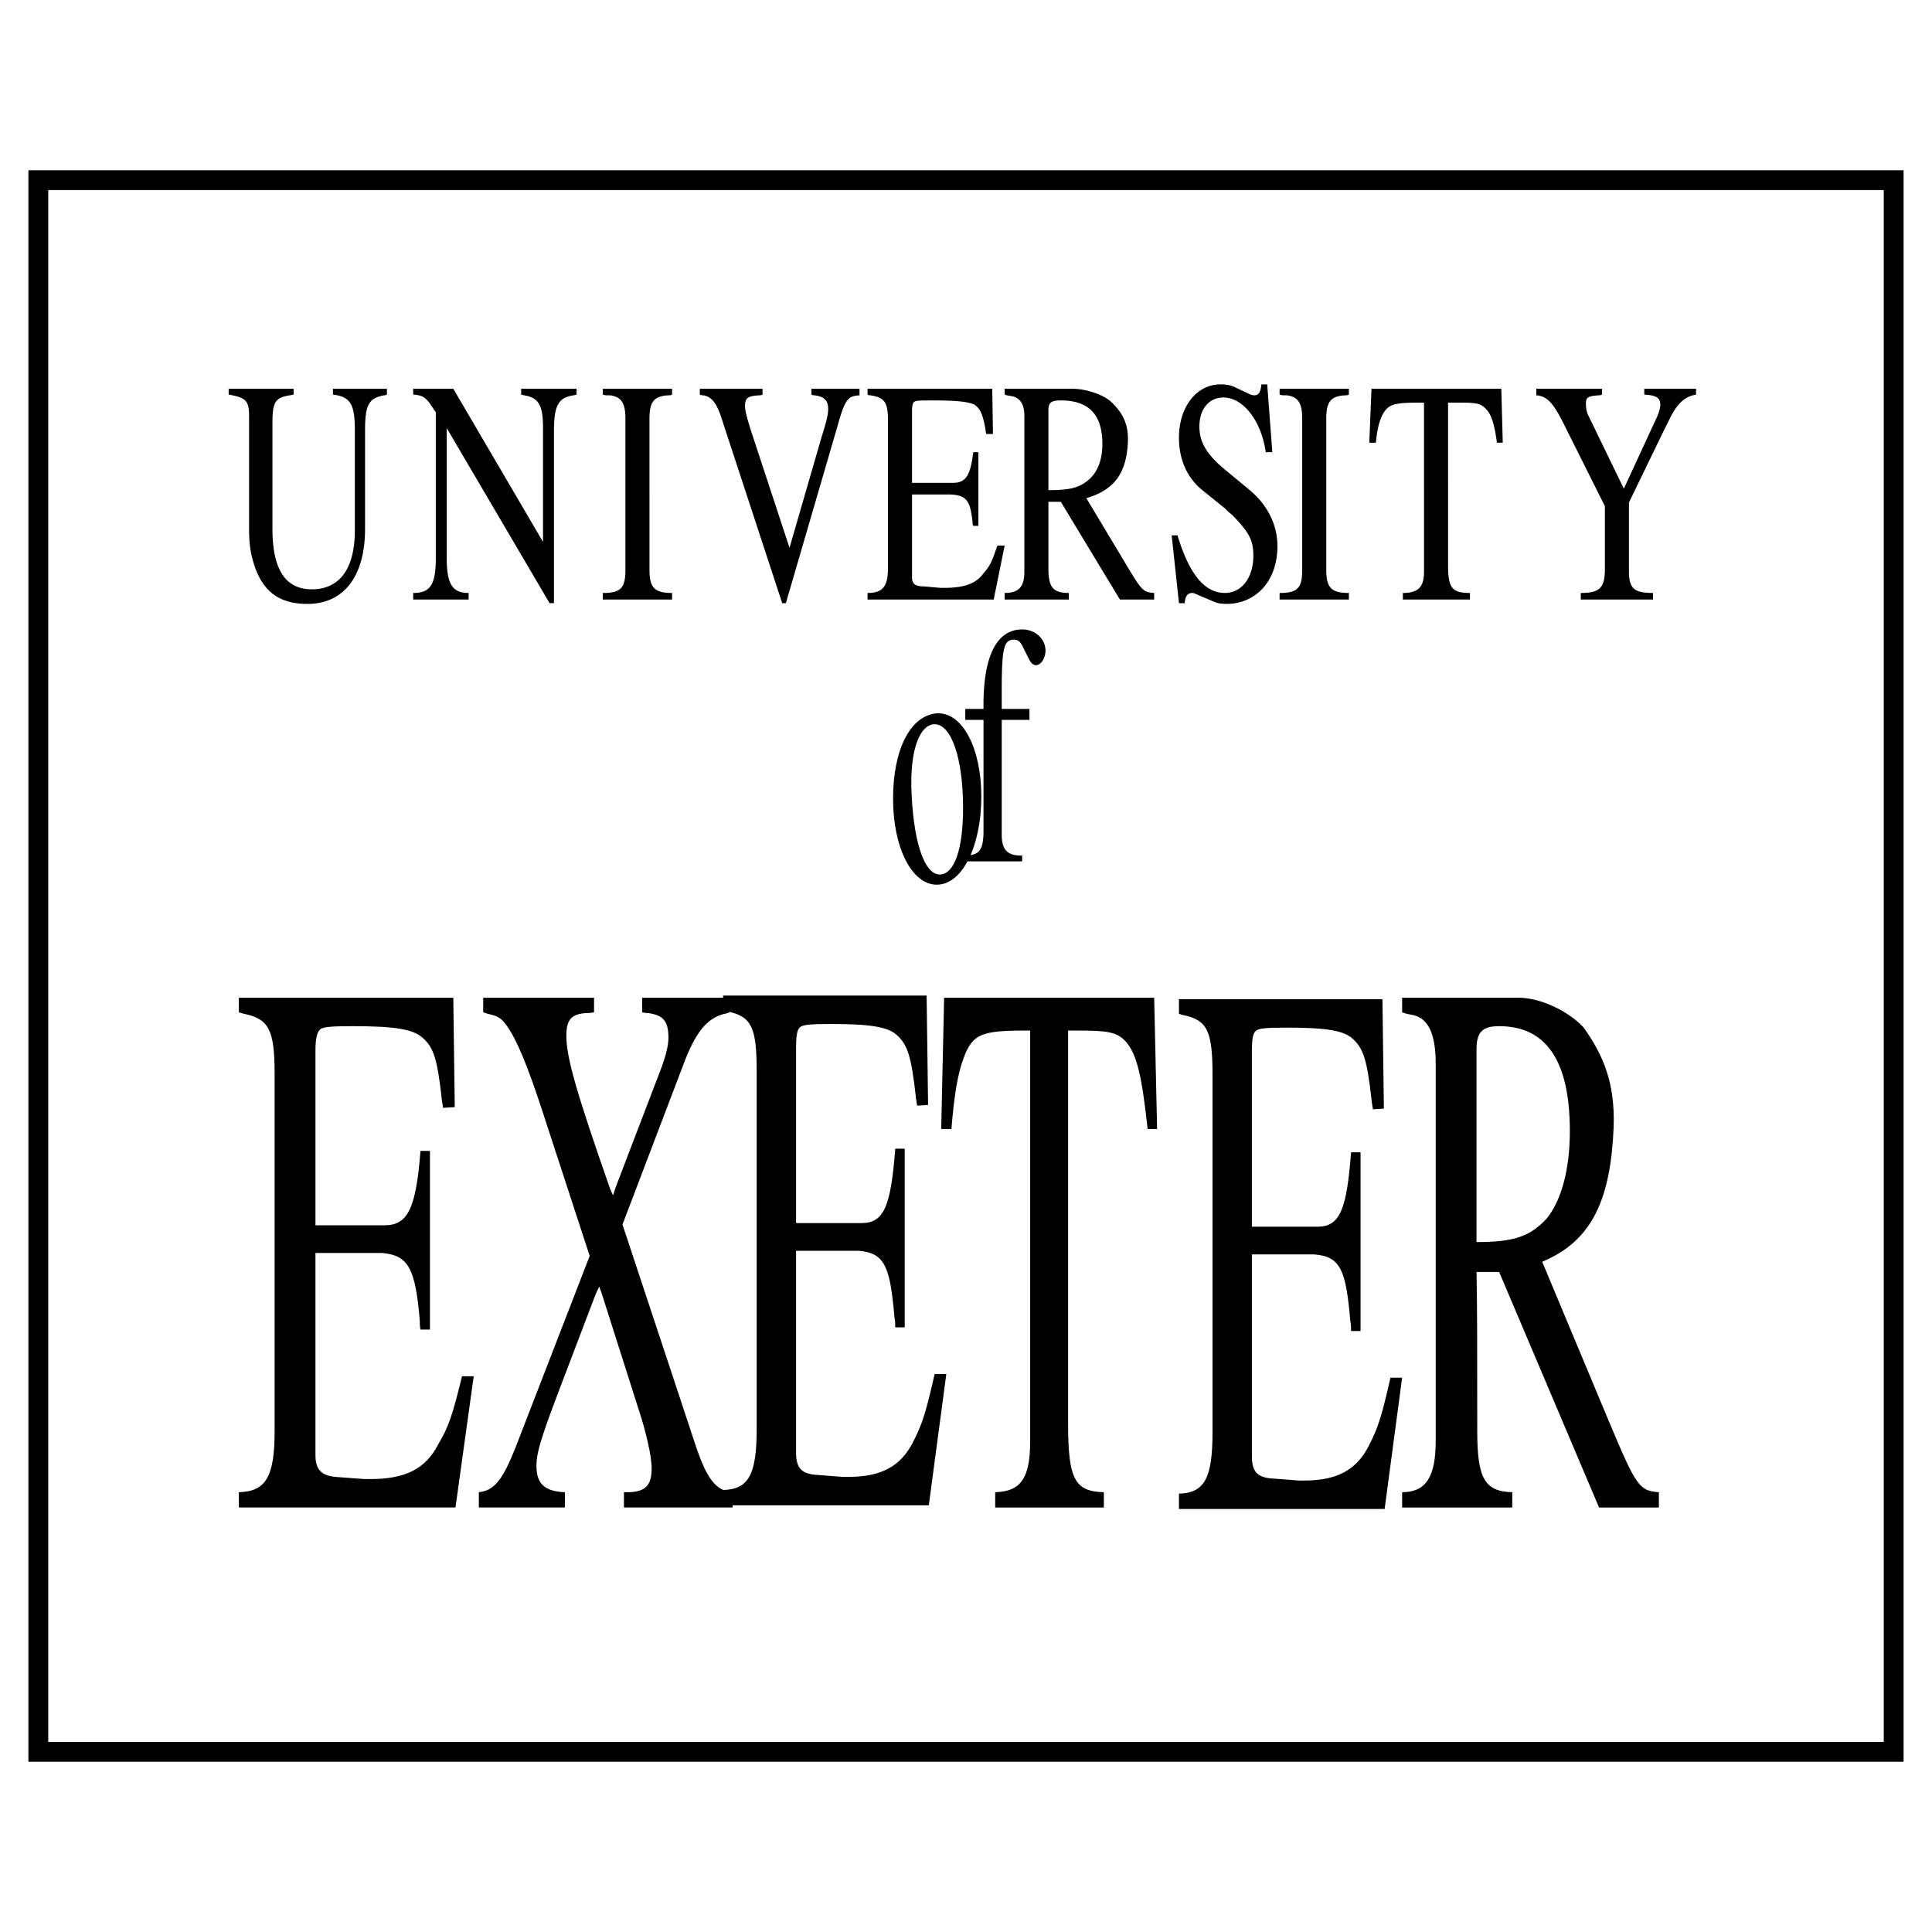 <svg xmlns="http://www.w3.org/2000/svg" width="2500" height="2500" viewBox="0 0 192.756 192.756"><path fill-rule="evenodd" clip-rule="evenodd" fill="#fff" d="M0 0h192.756v192.756H0V0z"/><path d="M23.833 99.543v1.455c.291.074.437.146.509.146 2.474.51 3.056 1.6 3.056 5.967v35.654c0 4.584-.873 6.039-3.565 6.111v1.527h21.61l1.819-13.096h-1.165c-.946 3.855-1.31 5.02-2.401 6.838-1.237 2.402-3.274 3.42-6.694 3.42h-.655l-2.91-.217c-1.383-.146-1.965-.729-1.965-2.184V125.01h6.622c2.692.219 3.347 1.602 3.784 6.695 0 .219 0 .582.073.945h.946v-17.826h-.946c-.437 5.676-1.237 7.422-3.565 7.422h-6.913v-17.463c0-1.02.146-1.82.437-2.039.219-.291 1.092-.363 3.274-.363 4.147 0 6.04.291 6.985 1.164 1.092.947 1.455 2.111 1.892 5.967 0 .219.073.51.146 1.02l1.164-.074-.146-10.914H23.833v-.001zM48.209 99.543v1.455l.437.146c1.019.219 1.382.436 1.892 1.164 1.019 1.383 2.11 4.074 3.565 8.514l4.73 14.48-7.35 18.99c-1.31 3.348-2.183 4.439-3.71 4.584v1.527h8.585v-1.527c-2.037-.072-2.837-.873-2.837-2.619 0-1.238.364-2.547 2.183-7.35l3.711-9.75.364-.801.218.582 2.619 8.223 1.019 3.201c.873 2.619 1.382 5.021 1.382 6.113 0 1.672-.582 2.328-2.183 2.4h-.583v1.527h10.842v-1.527c-1.674-.145-2.547-1.311-3.639-4.512l-7.349-22.191 6.04-15.863c1.237-3.348 2.401-4.73 4.147-5.166.146 0 .291-.072.509-.146v-1.455H64.07v1.455c.291.074.437.074.582.074 1.528.217 2.038.799 2.038 2.473 0 .947-.364 2.184-1.092 4.002l-4.147 10.842-.291.873c-.146-.291-.218-.51-.291-.654-3.274-9.387-4.366-13.025-4.366-15.279 0-1.674.582-2.184 2.037-2.256.146 0 .364 0 .728-.074v-1.455H48.209zM117.625 99.689v1.455c.219.072.363.145.51.145 2.328.51 2.838 1.602 2.838 5.967v35.654c0 4.584-.801 6.039-3.348 6.111v1.529h20.52l1.746-13.098h-1.164c-.873 3.857-1.238 5.021-2.184 6.84-1.236 2.4-3.201 3.42-6.402 3.42h-.582l-2.838-.219c-1.311-.145-1.82-.727-1.82-2.182v-20.156h6.258c2.621.219 3.129 1.602 3.566 6.693.072.219.072.582.072.947h.945v-17.828h-.945c-.436 5.676-1.092 7.422-3.348 7.422H124.9v-17.463c0-1.018.074-1.818.365-2.037.219-.291 1.018-.363 3.129-.363 3.928 0 5.748.291 6.621 1.164 1.018.945 1.383 2.109 1.818 5.967 0 .217.074.51.146 1.018l1.092-.072-.146-10.914h-20.3zM94.195 99.543l-.291 13.098h1.019c.291-3.564.655-5.602 1.237-7.131.874-2.328 1.747-2.691 6.112-2.691h.51v40.965c0 3.711-.945 5.021-3.492 5.094v1.527h10.842v-1.527c-2.91-.072-3.566-1.311-3.566-6.84v-39.219h1.02c2.91 0 3.855.145 4.729 1.092 1.092 1.236 1.602 3.346 2.184 8.73h.945l-.291-13.098H94.195zM139.891 99.543v1.455l.436.146.729.145c1.455.365 2.184 1.893 2.184 4.803v37.691c0 3.639-1.02 5.094-3.348 5.094v1.527h10.986v-1.527c-2.764-.072-3.492-1.383-3.492-6.111 0-7.35 0-12.588-.072-15.863h2.256l9.969 23.502h5.967v-1.527c-1.965-.145-2.256-.582-4.949-6.984l-6.693-16.01c5.094-2.109 6.84-6.402 7.131-13.461.145-4.51-1.092-7.203-2.984-9.895-1.527-1.674-4.365-2.984-6.475-2.984h-11.645v-.001zm7.421 24.377v-19.211c0-1.746.582-2.328 2.256-2.328 4.729 0 7.057 3.492 7.057 10.479 0 3.855-.873 6.984-2.328 8.73-1.674 1.82-3.346 2.33-6.985 2.33z" fill-rule="evenodd" clip-rule="evenodd"/><path d="M72.148 99.326v1.455c.218.072.364.145.509.145 2.329.51 2.837 1.602 2.837 5.967v35.654c0 4.584-.8 6.039-3.347 6.111v1.529h20.52l1.746-13.098h-1.165c-.873 3.855-1.237 5.02-2.183 6.84-1.236 2.4-3.201 3.42-6.402 3.42h-.583l-2.838-.219c-1.31-.146-1.819-.729-1.819-2.184v-20.154h6.257c2.62.217 3.129 1.6 3.565 6.693.073.219.073.582.073.945h.946v-17.826h-.944c-.437 5.676-1.091 7.422-3.347 7.422h-6.549v-17.463c0-1.02.072-1.82.364-2.037.218-.291 1.019-.363 3.129-.363 3.929 0 5.749.289 6.622 1.164 1.019.945 1.382 2.109 1.819 5.965 0 .219.073.51.146 1.02l1.091-.072-.146-10.914H72.148z" fill-rule="evenodd" clip-rule="evenodd"/><path d="M2.834 16.987h187.087V175.77H2.834V16.987zm1.978 1.977v154.829h183.131V18.964H4.812z"/><path d="M93.467 71.166c-2.619.218-4.365 3.565-4.365 8.513s1.892 8.586 4.365 8.586c2.547 0 4.439-3.856 4.439-8.804 0-4.729-1.819-8.295-4.293-8.295h-.146zm-2.546 7.276v-.437c0-3.493.946-5.748 2.328-5.748 1.674 0 2.838 3.42 2.838 8.368 0 4.075-.873 6.622-2.329 6.622-1.6 0-2.692-3.494-2.837-8.805z" fill-rule="evenodd" clip-rule="evenodd"/><path d="M99.943 70.729V68.91c0-4.293.219-5.093 1.236-5.093.365 0 .656.218.873.728l.584 1.164c.217.437.436.655.727.655.51 0 .945-.728.945-1.456 0-1.165-1.018-2.11-2.328-2.11-2.547 0-3.93 2.692-3.855 7.931h-1.82v1.092h1.82v11.06c0 1.965-.438 2.475-1.892 2.475v.582h5.748v-.582h-.145c-1.311 0-1.893-.583-1.893-2.038V71.821h2.766v-1.092h-2.766zM22.814 38.787v.582c1.673.292 2.038.583 2.038 2.11v11.424c0 .873.072 1.819.291 2.692.8 3.202 2.474 4.657 5.53 4.657 3.638 0 5.749-2.765 5.749-7.495v-9.823c0-2.546.363-3.202 1.892-3.493.073 0 .146 0 .291-.073v-.582H33.22v.582c1.746.218 2.183.946 2.183 3.565V52.902c0 3.856-1.528 5.894-4.293 5.894-2.62 0-3.929-1.965-3.929-6.04v-10.55c0-2.11.291-2.546 1.746-2.765l.364-.073v-.582h-6.477v.001zM41.224 38.787v.582c1.019.073 1.31.292 2.038 1.456l.218.291v14.553c0 2.619-.509 3.492-2.255 3.492v.655h5.53v-.656c-1.673 0-2.183-.946-2.183-3.492V42.715l10.26 17.463h.437V43.006c0-2.547.437-3.347 1.964-3.565l.291-.073v-.582h-5.53v.582l.291.073c1.455.219 1.892 1.019 1.892 3.202v11.424l-8.95-15.28h-4.003zM60.142 38.787v.582l.291.073h.437c1.092.146 1.528.728 1.528 2.329v15.062c0 1.819-.437 2.328-2.256 2.328v.655h6.912v-.656c-1.746 0-2.255-.509-2.255-2.328V41.77c0-1.673.437-2.256 1.892-2.329.146 0 .218 0 .363-.073v-.582h-6.912v.001zM69.819 38.787v.582a.79.79 0 0 0 .364.073c.801.146 1.31.728 1.819 2.329l6.039 18.409h.364l5.093-17.463c.801-2.838 1.019-3.202 2.256-3.274v-.654h-4.802v.582a.79.79 0 0 0 .364.073c.946.146 1.31.51 1.31 1.383 0 .509-.146 1.164-.654 2.765l-3.202 11.06-3.856-11.715c-.364-1.164-.583-1.964-.583-2.401 0-.801.218-1.019 1.383-1.092.073 0 .218 0 .364-.073v-.582h-6.259v-.002zM86.555 38.787v.582c.146.073.218.073.291.073 1.382.219 1.746.655 1.746 2.474v14.771c0 1.819-.509 2.474-2.037 2.474v.655h12.587l1.092-5.385h-.727c-.51 1.528-.729 2.038-1.383 2.765-.729 1.019-1.892 1.456-3.93 1.456h-.363l-1.674-.146c-.873 0-1.164-.291-1.164-.873v-8.295h3.856c1.601.073 1.965.655 2.183 2.765 0 .072 0 .218.072.364h.51v-7.349h-.51c-.291 2.328-.728 3.056-2.037 3.056h-4.075v-7.203c0-.437.072-.801.218-.873.146-.146.655-.146 1.964-.146 2.401 0 3.493.146 4.076.437.582.437.799.946 1.092 2.546a.8.8 0 0 0 .072.364h.654l-.072-4.511H86.555v-.001zM100.234 38.787v.582l.219.073.436.073c.873.146 1.311.8 1.311 1.965v15.57c0 1.528-.582 2.11-1.965 2.11v.655h6.404v-.655c-1.602 0-2.039-.582-2.039-2.474v-6.622h1.238l5.893 9.75h3.42v-.654c-1.092-.072-1.236-.218-2.838-2.91l-3.928-6.549c2.982-.873 4.002-2.692 4.146-5.603.072-1.892-.582-2.983-1.746-4.075-.873-.728-2.547-1.236-3.783-1.236h-6.768zM104.6 48.9v-8.004c0-.728.291-.946 1.238-.946 2.838 0 4.146 1.455 4.146 4.365 0 1.601-.508 2.838-1.383 3.565-.945.802-1.89 1.02-4.001 1.02zM127.666 38.787v.582l.291.073h.438c1.09.146 1.527.728 1.527 2.329v15.062c0 1.819-.438 2.328-2.256 2.328v.655h6.912v-.656c-1.746 0-2.256-.509-2.256-2.328V41.77c0-1.673.438-2.256 1.893-2.329.146 0 .219 0 .363-.073v-.582h-6.912v.001zM136.834 38.787l-.219 5.384h.656c.145-1.455.363-2.255.727-2.91.582-.946 1.092-1.092 3.785-1.092h.291V57.05c0 1.528-.584 2.11-2.111 2.11v.655h6.695v-.655c-1.82 0-2.184-.509-2.184-2.838V40.168h.654c1.746 0 2.402 0 2.91.437.656.51 1.02 1.383 1.311 3.565h.582l-.145-5.384h-12.952v.001zM125.848 38.35c-.072.8-.291 1.091-.729 1.091-.145 0-.363-.073-.51-.146l-1.381-.655c-.438-.218-.947-.291-1.455-.291-2.402 0-4.148 2.255-4.148 5.312 0 2.183.801 4.002 2.328 5.239l2.256 1.819c.219.218.438.437.729.655 1.672 1.747 2.109 2.474 2.109 4.075 0 2.183-1.164 3.711-2.838 3.711-2.037 0-3.564-1.892-4.73-5.748h-.582l.729 6.767h.582c0-.654.291-1.019.729-1.019a.55.55 0 0 1 .291.073l1.891.8c.291.145.729.218 1.238.218 2.982 0 5.092-2.328 5.092-5.749 0-2.183-1.018-4.147-2.764-5.603l-2.547-2.11c-1.746-1.456-2.475-2.692-2.475-4.221 0-1.746.945-2.91 2.4-2.91 1.965 0 3.785 2.328 4.221 5.457h.656l-.51-6.767h-.582v.002zM153.279 38.787v.654c1.092.073 1.746.8 2.91 3.202l3.93 7.858v6.258c0 1.892-.51 2.401-2.402 2.401v.655h7.205v-.655c-1.893 0-2.402-.437-2.402-2.183v-6.84l3.42-7.058.219-.437.363-.728c.801-1.674 1.529-2.329 2.693-2.547v-.582h-5.166v.582c1.164.073 1.6.292 1.6 1.019 0 .291-.145.873-.51 1.601l-3.129 6.767-3.564-7.349c-.146-.291-.219-.728-.219-1.092 0-.654.146-.8 1.311-.873.072 0 .145 0 .291-.073v-.582h-6.55v.002z" fill-rule="evenodd" clip-rule="evenodd"/></svg>